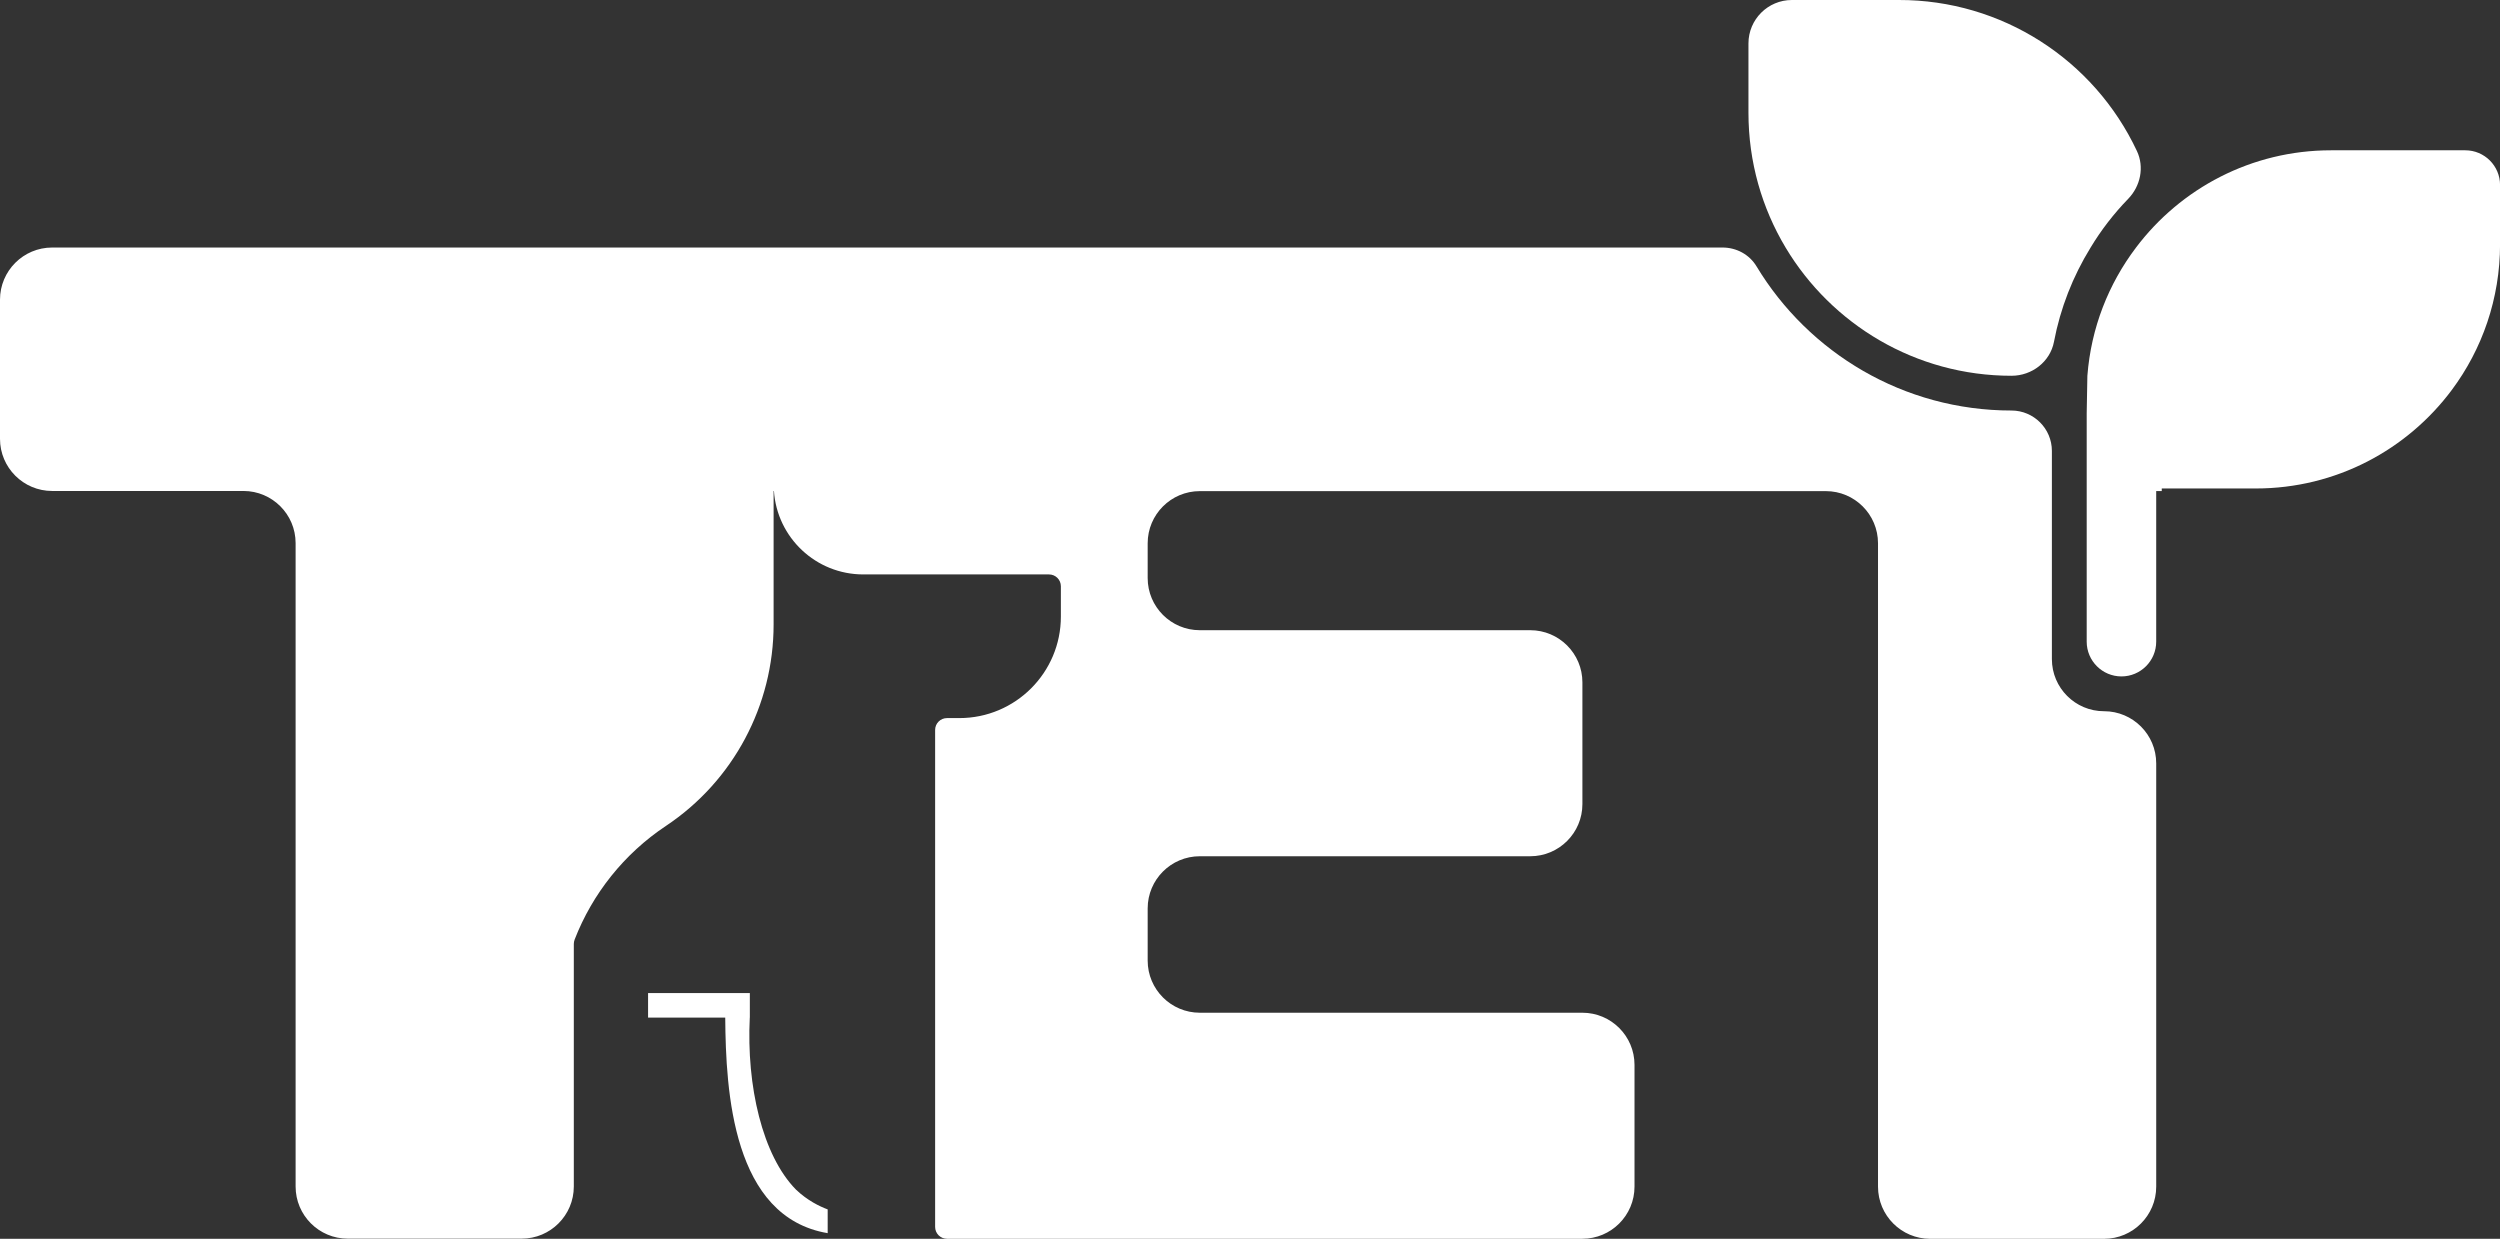 <?xml version="1.0" encoding="UTF-8"?>
<svg id="katman_1" data-name="katman 1" xmlns="http://www.w3.org/2000/svg" viewBox="0 0 440.96 218.51">
  <rect x="0" y="0" width="440.96" height="218.51" fill="#333333" stroke="none"/>
  <defs>
    <style>
      .cls-1 {
        fill: #fff;
      }
    </style>
  </defs>
  <path class="cls-1" d="M132.26,179.49h0v-4.33h-17.95v4.33h13.61c.1,13.12,1.31,35.19,18.07,38.02v-4.19c-1.41-.53-3.56-1.55-5.59-3.49-5.93-6.02-8.75-18.32-8.15-30.35Z"/>
  <path class="cls-1" d="M371.14,125.43l-.02.02c-5.08,0-9.2-4.12-9.2-9.2v-36.72c0-1.96-.8-3.74-2.09-5.03-1.28-1.28-3.07-2.09-5.03-2.09-19.05,0-35.76-10.18-44.96-25.4-1.26-2.12-3.56-3.35-6.01-3.35H9.2c-5.08,0-9.2,4.12-9.2,9.2v24.54c0,5.08,4.12,9.2,9.2,9.2h33.74c5.08,0,9.2,4.12,9.2,9.2v113.48c0,5.08,4.12,9.2,9.2,9.2h30.67c5.08,0,9.2-4.12,9.2-9.2v-42.77c0-.27.05-.54.15-.8,3.13-8.06,8.71-15.12,16.11-20.04,11.87-7.91,18.98-21.26,18.98-35.52v-23.55h.06c.55,8.22,7.39,14.72,15.76,14.72h32.76c1.15,0,2.09.93,2.09,2.09v5.34c0,9.89-8.02,17.91-17.91,17.91h-2.18c-1.15,0-2.09.93-2.09,2.09v87.66c0,1.15.93,2.09,2.09,2.09h112.07c5.08,0,9.2-4.12,9.2-9.2v-21.47c0-5.08-4.12-9.2-9.2-9.2h-67.47c-5.08,0-9.2-4.12-9.2-9.2v-9.2c0-5.08,4.12-9.2,9.2-9.2h58.28c5.08,0,9.2-4.12,9.2-9.2v-21.47c0-5.08-4.12-9.2-9.2-9.2h-58.28c-5.08,0-9.2-4.12-9.2-9.2v-6.13c0-5.08,4.12-9.2,9.2-9.2h110.42c5.08,0,9.2,4.12,9.2,9.2v113.48c0,5.08,4.12,9.2,9.2,9.2h30.67c5.08,0,9.2-4.12,9.2-9.2v-74.66c0-5.08-4.12-9.2-9.2-9.2Z"/>
  <path class="cls-1" d="M354.81,66.28c3.59,0,6.81-2.47,7.48-6,1.12-5.91,3.32-11.52,6.45-16.6,1.87-3.1,4.09-5.98,6.64-8.61,2.18-2.25,2.87-5.6,1.54-8.43C369.34,10.5,353.06-.03,334.93,0h-18.87c-4.23,0-7.66,3.43-7.66,7.66v12.22c0,8.71,2.39,16.84,6.56,23.8,8.1,13.52,22.91,22.6,39.85,22.6Z"/>
  <path class="cls-1" d="M434.83,26.51h0s-23.68,0-23.68,0c-14.01,0-26.53,6.71-34.41,17.18-4.82,6.38-7.91,14.11-8.56,22.6l-.12,6.62v40.27c0,3.38,2.75,6.13,6.13,6.13s6.13-2.75,6.13-6.13v-26.56h.98v-.46h16.6c14.14,0,26.71-6.84,34.57-17.39,5.34-7.17,8.5-16.07,8.5-25.7v-10.43c0-3.38-2.75-6.13-6.13-6.13Z"/>
</svg>